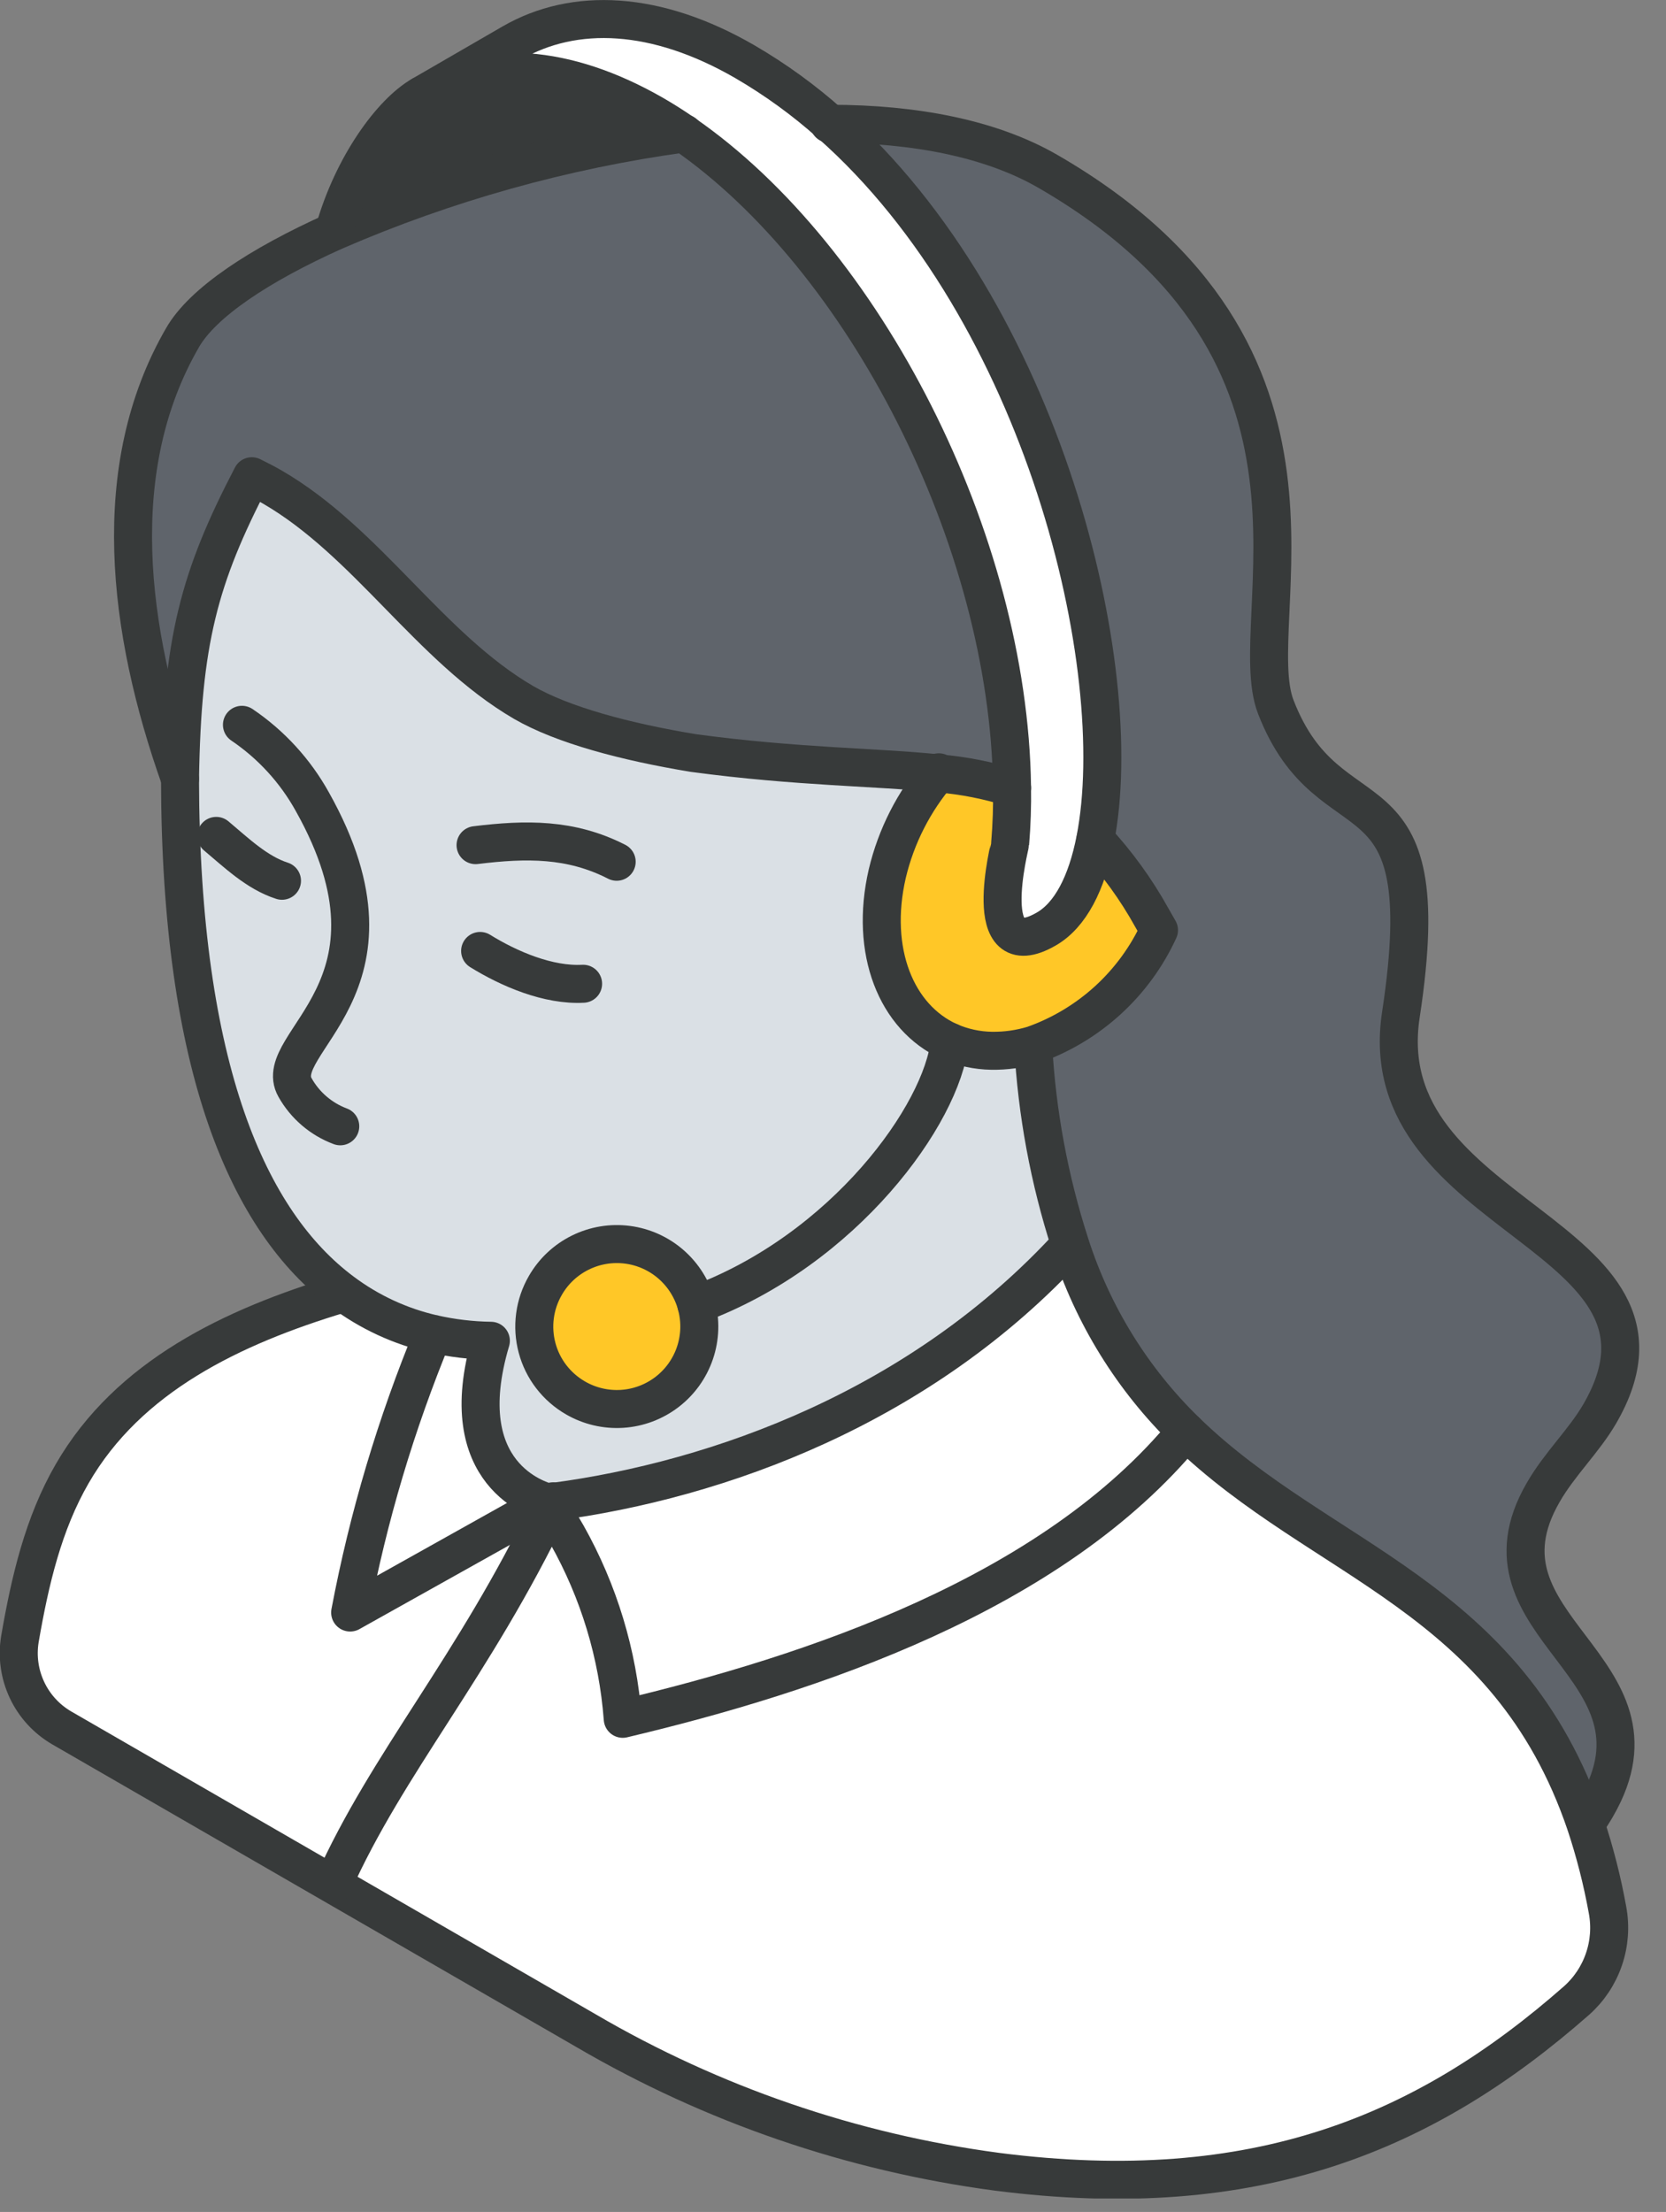 <svg width="58" height="77" viewBox="0 0 58 77" fill="none" xmlns="http://www.w3.org/2000/svg">
<rect x="0" y="0" width="58" height="77" fill="#808080" stroke="none"/>
<g clip-path="url(#clip0_2687_1404)">
<path d="M55.974 66.479C56.08 67.052 56.037 67.642 55.848 68.192C55.66 68.743 55.333 69.236 54.898 69.624C49.663 74.228 43.754 76.746 34.713 75.586C29.668 74.914 24.808 73.246 20.415 70.678L11.594 65.588C13.491 61.35 16.578 58.091 19.154 52.459C19.37 52.786 19.568 53.099 19.744 53.407C20.852 55.374 21.514 57.56 21.685 59.811C28.252 58.254 36.64 55.476 41.293 49.804C46.007 54.395 52.499 55.476 55.207 63.476C55.534 64.457 55.79 65.461 55.974 66.479Z" fill="white"/>
<path d="M55.211 63.498C52.503 55.489 46.011 54.408 41.297 49.826C39.438 48.025 38.049 45.794 37.253 43.33C36.527 41.089 36.096 38.763 35.969 36.41C37.734 35.881 39.401 34.369 40.349 32.415C40.27 32.265 40.186 32.119 40.097 31.974C39.554 30.994 38.895 30.084 38.135 29.262C39.308 23.295 36.327 10.906 28.913 4.344C31.859 4.375 34.514 4.864 36.477 5.998C47.529 12.379 43.229 21.584 44.415 24.644C46.311 29.54 50.148 26.316 48.772 35.348C47.661 42.541 59.357 42.942 55.692 49.253C55.141 50.201 54.298 50.991 53.725 51.987C50.995 56.702 58.413 58.034 55.59 62.925L55.56 62.977C55.441 63.18 55.321 63.361 55.207 63.52L55.211 63.498Z" fill="#5F646B"/>
<path d="M40.097 31.939C40.186 32.093 40.27 32.239 40.349 32.38C39.401 34.333 37.742 35.846 35.969 36.375C35.501 36.519 35.013 36.587 34.523 36.578C34.014 36.57 33.512 36.461 33.046 36.256C31.202 35.427 30.267 33.112 30.889 30.413C31.198 29.111 31.813 27.901 32.684 26.884C33.551 26.957 34.408 27.125 35.237 27.387C35.249 28.049 35.227 28.712 35.171 29.372C35.171 29.42 34.051 33.716 36.428 32.344C37.266 31.864 37.835 30.757 38.135 29.231C38.895 30.052 39.554 30.961 40.097 31.939Z" fill="#FFC727"/>
<path d="M28.913 4.309C36.327 10.871 39.308 23.273 38.135 29.226C37.835 30.752 37.253 31.872 36.428 32.34C34.051 33.711 35.171 29.416 35.171 29.367C35.227 28.707 35.249 28.045 35.237 27.383C35.132 18.796 30.095 8.979 23.806 4.644C23.462 4.406 23.114 4.185 22.761 3.982C19.674 2.218 16.847 2.073 14.681 3.316L17.839 1.491C20.005 0.243 22.84 0.362 25.941 2.148C27.001 2.768 27.997 3.492 28.913 4.309Z" fill="white"/>
<path d="M37.253 43.308C38.043 45.779 39.429 48.017 41.288 49.826C36.635 55.498 28.247 58.276 21.68 59.833C21.51 57.582 20.847 55.396 19.74 53.429C19.564 53.121 19.365 52.808 19.149 52.481L19.242 52.283C25.05 51.511 32.093 48.944 37.253 43.308Z" fill="white"/>
<path d="M35.237 27.383C34.408 27.121 33.551 26.952 32.684 26.88C30.523 26.646 27.833 26.664 24.141 26.17C21.791 25.8 19.595 25.218 18.223 24.406C14.959 22.518 12.785 18.84 9.478 16.909C9.248 16.776 9.01 16.653 8.767 16.534C6.924 20.062 6.342 22.267 6.267 27.079C4.428 21.892 3.735 16.247 6.355 11.718C7.048 10.509 9.001 9.2 11.647 8.013C15.53 6.329 19.626 5.183 23.819 4.609C30.095 8.979 35.114 18.796 35.237 27.383Z" fill="#5F646B"/>
<path d="M22.902 43.696C23.393 43.98 23.789 44.402 24.04 44.911C24.29 45.419 24.385 45.991 24.311 46.553C24.237 47.115 23.998 47.642 23.624 48.069C23.25 48.495 22.758 48.801 22.211 48.947C21.663 49.094 21.084 49.075 20.547 48.893C20.011 48.711 19.54 48.374 19.195 47.924C18.849 47.474 18.645 46.932 18.608 46.367C18.571 45.801 18.703 45.237 18.986 44.746C19.174 44.42 19.425 44.134 19.723 43.905C20.022 43.675 20.363 43.507 20.727 43.41C21.09 43.312 21.47 43.287 21.843 43.337C22.216 43.386 22.576 43.508 22.902 43.696Z" fill="#FFC727"/>
<path d="M22.765 3.982C23.118 4.185 23.467 4.406 23.811 4.644C19.617 5.219 15.522 6.364 11.639 8.049C12.282 5.76 13.645 3.912 14.686 3.317C16.843 2.073 19.678 2.196 22.765 3.982Z" fill="#373A3A"/>
<path d="M23.96 47.621C24.244 47.13 24.376 46.565 24.339 45.998C24.302 45.432 24.098 44.889 23.752 44.439C23.407 43.988 22.935 43.65 22.398 43.468C21.86 43.285 21.281 43.266 20.732 43.413C20.184 43.559 19.691 43.865 19.317 44.292C18.942 44.718 18.702 45.246 18.628 45.809C18.553 46.372 18.647 46.944 18.898 47.453C19.148 47.963 19.544 48.386 20.035 48.671C20.362 48.861 20.723 48.984 21.097 49.034C21.471 49.084 21.851 49.059 22.216 48.962C22.581 48.864 22.923 48.695 23.222 48.465C23.521 48.235 23.772 47.949 23.96 47.621ZM11.912 44.975C8.662 42.558 6.285 37.244 6.267 27.131C6.342 22.338 6.924 20.124 8.767 16.587C9.01 16.706 9.248 16.829 9.478 16.962C12.785 18.876 14.959 22.554 18.223 24.459C19.594 25.253 21.791 25.835 24.141 26.223C27.82 26.717 30.523 26.699 32.684 26.933C31.813 27.95 31.198 29.159 30.889 30.461C30.267 33.16 31.202 35.476 33.046 36.305C33.512 36.509 34.014 36.618 34.523 36.627C35.013 36.636 35.501 36.567 35.969 36.424C36.096 38.776 36.527 41.102 37.253 43.343C32.093 48.975 25.05 51.533 19.25 52.296L19.048 52.327C18.818 52.248 15.691 51.414 17.089 46.704C16.414 46.693 15.742 46.613 15.083 46.466C13.932 46.199 12.851 45.691 11.912 44.975Z" fill="#DAE0E5"/>
<path d="M19.048 52.292L19.25 52.261L19.158 52.459C19.127 52.406 19.087 52.349 19.048 52.292Z" fill="white"/>
<path d="M19.048 52.292C19.087 52.349 19.127 52.406 19.158 52.459C16.582 58.073 13.495 61.35 11.599 65.588L2.161 60.137C1.633 59.831 1.211 59.372 0.95 58.821C0.69 58.27 0.603 57.652 0.701 57.05C1.054 55.008 1.517 53.024 2.523 51.286C4.481 47.895 8.097 46.17 11.868 45.032L11.912 44.975C12.853 45.683 13.934 46.184 15.083 46.444C13.788 49.57 12.819 52.821 12.19 56.146L19.048 52.292Z" fill="white"/>
<path d="M19.048 52.292L12.19 56.129C12.819 52.804 13.789 49.553 15.083 46.426C15.742 46.574 16.414 46.653 17.089 46.664C15.709 51.379 18.818 52.212 19.048 52.292Z" fill="white"/>
<path d="M35.969 36.389C36.098 38.741 36.529 41.066 37.253 43.308C38.043 45.779 39.429 48.017 41.288 49.826C46.007 54.413 52.486 55.502 55.202 63.498C55.527 64.477 55.782 65.478 55.965 66.492C56.071 67.065 56.028 67.655 55.839 68.206C55.651 68.757 55.324 69.249 54.889 69.637C49.654 74.241 43.745 76.759 34.704 75.599C29.66 74.928 24.799 73.259 20.406 70.691L2.152 60.151C1.625 59.845 1.202 59.386 0.942 58.834C0.681 58.283 0.594 57.665 0.692 57.063C1.045 55.022 1.508 53.037 2.514 51.299C4.472 47.908 8.088 46.184 11.859 45.046" stroke="#373A3A" stroke-width="1.323" stroke-linecap="round" stroke-linejoin="round"/>
<path d="M24.243 45.416C29.407 43.511 32.803 38.77 33.063 36.261" stroke="#373A3A" stroke-width="1.323" stroke-linecap="round" stroke-linejoin="round"/>
<path d="M18.986 44.746C19.269 44.253 19.692 43.856 20.202 43.604C20.711 43.352 21.284 43.257 21.847 43.331C22.41 43.404 22.939 43.644 23.366 44.018C23.794 44.393 24.101 44.886 24.248 45.434C24.395 45.983 24.376 46.563 24.193 47.101C24.01 47.639 23.672 48.111 23.221 48.456C22.77 48.802 22.226 49.006 21.659 49.043C21.092 49.079 20.527 48.947 20.035 48.662C19.709 48.474 19.423 48.224 19.193 47.925C18.963 47.627 18.795 47.286 18.698 46.922C18.6 46.558 18.576 46.178 18.625 45.805C18.674 45.432 18.797 45.072 18.986 44.746Z" stroke="#373A3A" stroke-width="1.323" stroke-linecap="round" stroke-linejoin="round"/>
<path d="M6.267 27.114C4.428 21.927 3.735 16.282 6.355 11.753C7.048 10.545 9.001 9.235 11.647 8.049C15.53 6.364 19.626 5.219 23.819 4.644" stroke="#373A3A" stroke-width="1.323" stroke-linecap="round" stroke-linejoin="round"/>
<path d="M28.865 4.309H28.913C31.859 4.309 34.514 4.829 36.477 5.963C47.529 12.344 43.229 21.548 44.415 24.609C46.311 29.504 50.148 26.28 48.772 35.312C47.661 42.505 59.357 42.907 55.692 49.218C55.141 50.166 54.298 50.955 53.725 51.952C50.995 56.666 58.413 57.998 55.59 62.889L55.56 62.942C55.441 63.145 55.321 63.326 55.207 63.485" stroke="#373A3A" stroke-width="1.323" stroke-linecap="round" stroke-linejoin="round"/>
<path d="M38.135 29.226C38.895 30.049 39.554 30.959 40.097 31.939C40.186 32.093 40.27 32.239 40.349 32.38C39.924 33.305 39.317 34.136 38.565 34.822C37.812 35.508 36.93 36.036 35.969 36.375C35.501 36.517 35.013 36.585 34.523 36.578C34.014 36.57 33.512 36.461 33.046 36.256C31.202 35.423 30.267 33.112 30.889 30.413C31.198 29.111 31.813 27.901 32.684 26.884" stroke="#373A3A" stroke-width="1.323" stroke-linecap="round" stroke-linejoin="round"/>
<path d="M14.677 3.316C16.843 2.073 19.665 2.205 22.757 3.982C23.109 4.185 23.458 4.406 23.802 4.644C30.091 8.979 35.118 18.796 35.233 27.383C35.244 28.045 35.222 28.707 35.167 29.367C35.167 29.416 34.047 33.711 36.424 32.34C37.262 31.859 37.831 30.752 38.13 29.226C39.299 23.255 36.331 10.862 28.909 4.309C27.992 3.49 26.994 2.766 25.932 2.148C22.845 0.362 19.996 0.243 17.83 1.491L14.677 3.316Z" stroke="#373A3A" stroke-width="1.323" stroke-linecap="round" stroke-linejoin="round"/>
<path d="M8.423 25.231C9.441 25.919 10.281 26.837 10.876 27.912C14.505 34.382 9.38 36.291 10.271 37.857C10.62 38.479 11.178 38.957 11.846 39.207" stroke="#373A3A" stroke-width="1.323" stroke-linecap="round" stroke-linejoin="round"/>
<path d="M16.556 29.42C18.32 29.204 19.872 29.182 21.469 29.998" stroke="#373A3A" stroke-width="1.323" stroke-linecap="round" stroke-linejoin="round"/>
<path d="M16.715 33.103C17.733 33.733 19.092 34.311 20.3 34.245" stroke="#373A3A" stroke-width="1.323" stroke-linecap="round" stroke-linejoin="round"/>
<path d="M7.528 29.098C8.225 29.681 8.939 30.377 9.817 30.66" stroke="#373A3A" stroke-width="1.323" stroke-linecap="round" stroke-linejoin="round"/>
<path d="M41.288 49.826C36.635 55.498 28.247 58.276 21.68 59.833C21.51 57.582 20.847 55.397 19.74 53.429C19.564 53.121 19.365 52.808 19.149 52.481C19.118 52.428 19.078 52.371 19.039 52.314L19.242 52.283C25.041 51.52 32.084 48.962 37.244 43.33" stroke="#373A3A" stroke-width="1.323" stroke-linecap="round" stroke-linejoin="round"/>
<path d="M15.083 46.431C13.789 49.557 12.819 52.808 12.19 56.133L19.048 52.296C18.818 52.217 15.691 51.383 17.089 46.673C16.414 46.664 15.742 46.584 15.083 46.435C13.934 46.174 12.854 45.673 11.912 44.966C8.666 42.541 6.285 37.235 6.267 27.123C6.342 22.329 6.924 20.115 8.767 16.578C9.01 16.697 9.248 16.82 9.478 16.953C12.785 18.867 14.959 22.545 18.223 24.45C19.594 25.244 21.791 25.826 24.141 26.214C27.82 26.708 30.523 26.695 32.684 26.924C33.551 26.996 34.408 27.165 35.237 27.427" stroke="#373A3A" stroke-width="1.323" stroke-linecap="round" stroke-linejoin="round"/>
<path d="M11.599 65.588C13.495 61.35 16.49 58.029 19.158 52.459L19.25 52.261" stroke="#373A3A" stroke-width="1.323" stroke-linecap="round" stroke-linejoin="round"/>
<path d="M14.677 3.316C13.636 3.912 12.274 5.76 11.63 8.049" stroke="#373A3A" stroke-width="1.323" stroke-linecap="round" stroke-linejoin="round"/>
</g>
<defs>
<clipPath id="clip0_2687_1404">
<rect width="57.072" height="76.53" fill="white"/>
</clipPath>
</defs>
</svg>
